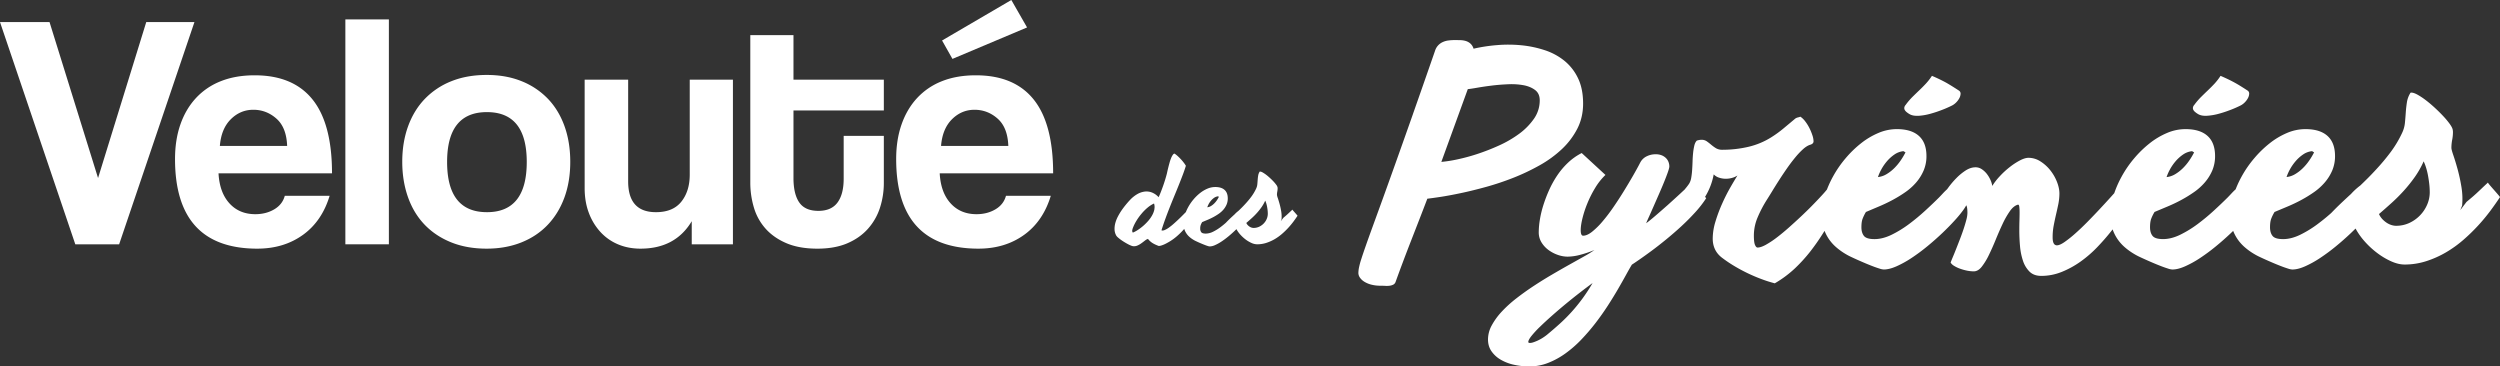 <svg xmlns="http://www.w3.org/2000/svg" viewBox="0 0 4908.41 719.44"><rect x="0" y="0" width="4908.41" height="719.44" fill="#333333" stroke="none"/><defs><style>.cls-1{fill:#fff;}</style></defs><g id="Calque_2" data-name="Calque 2"><g id="Calque_1-2" data-name="Calque 1"><g id="Calque_2-2" data-name="Calque 2"><g id="Calque_1-2-2" data-name="Calque 1-2"><path class="cls-1" d="M2486.1,399.19a63.63,63.63,0,0,1,1.59,6.4c.42,2.27.78,4.64,1.06,7a64,64,0,0,1,.4,7.07,25.94,25.94,0,0,1-2.12,10.16,28.68,28.68,0,0,1-5.87,8.92,30,30,0,0,1-8.86,6.36,26,26,0,0,1-11.1,2.4,14,14,0,0,1-3.95-.64,15.92,15.92,0,0,1-4-1.94,20,20,0,0,1-3.6-3.07,15,15,0,0,1-2.69-4.11q5.16-4.47,10.51-9.27t10.22-10.22a121.53,121.53,0,0,0,9.1-11.4,73.5,73.5,0,0,0,7.28-12.94,44.17,44.17,0,0,1,2,5.24m-84,43.65a6.82,6.82,0,0,0-1.17,3.53,5,5,0,0,0,1.88,4,13.82,13.82,0,0,0,4.41,2.48,24.06,24.06,0,0,0,5.17,1.17c1.38.16,2.77.25,4.17.28a16.9,16.9,0,0,0,4.81-1.1,19.55,19.55,0,0,0,6.12-3.47,54.69,54.69,0,0,0,7.69,10.87,72,72,0,0,0,10.39,9.58,60.32,60.32,0,0,0,11.58,6.87,27.5,27.5,0,0,0,11.1,2.65,58.81,58.81,0,0,0,17.91-2.76,84.1,84.1,0,0,0,16.4-7.29,97.11,97.11,0,0,0,14.51-10.4,149.68,149.68,0,0,0,12.45-12.1,158.6,158.6,0,0,0,10.23-12.34c3-4.07,5.61-7.8,7.81-11.15a10.56,10.56,0,0,0-1.41-1.84c-1-1.21-2.19-2.54-3.47-4s-2.47-2.81-3.53-4a8.33,8.33,0,0,1-1.59-2.23c-2.25,2.09-4.17,3.9-5.74,5.38s-3,2.83-4.31,4-2.53,2.27-3.75,3.29l-4,3.42-5.17,6.8,1.53-3.75a62.43,62.43,0,0,0-.6-15.57,136.06,136.06,0,0,0-3.18-14.68c-1.24-4.5-2.43-8.37-3.51-11.57a27.05,27.05,0,0,1-1.66-6.23,34.56,34.56,0,0,1,.67-6.58,35.81,35.81,0,0,0,.64-6.36,8,8,0,0,0-.07-1.1,10.63,10.63,0,0,0-.18-1.13,13.59,13.59,0,0,0-2.47-4.7,65.46,65.46,0,0,0-5.28-6.34c-2.12-2.27-4.43-4.59-7-6.93s-5-4.46-7.5-6.34a59.75,59.75,0,0,0-6.85-4.54,11.5,11.5,0,0,0-5.06-1.77,1.8,1.8,0,0,0-.83.14,20.53,20.53,0,0,0-3,7.92c-.44,2.79-.75,5.61-.95,8.46s-.41,5.72-.7,8.57a25.33,25.33,0,0,1-2.28,8.3,92.22,92.22,0,0,1-9.51,16,169.74,169.74,0,0,1-11.88,14.22c-2.67,2.9-5.1,5.46-7.29,7.64s-4.26,4.22-6.22,6-3.87,3.58-5.7,5.24-3.76,3.37-5.76,5.23-4.13,3.84-6.41,6.05-4.77,4.72-7.5,7.62a27.09,27.09,0,0,0-3.89,4.59M2446,425.44a28.42,28.42,0,0,0,1.93-10.51,6.07,6.07,0,0,0-.64-3.25,3.22,3.22,0,0,0-1.71-1.35,5.4,5.4,0,0,0-2.29-.24c-.76.08-1.53.12-2.3.13a12.07,12.07,0,0,0-6.09,1.7,35.25,35.25,0,0,0-5.76,4,51,51,0,0,0-4.88,4.64c-1.44,1.56-2.61,2.78-3.47,3.64-3.2,3.2-7,6.8-11.28,10.75A171,171,0,0,1,2396,446.17a91.66,91.66,0,0,1-14.51,8.88,32.72,32.72,0,0,1-14.11,3.57c-4.46,0-7.39-.88-8.81-2.65a11.26,11.26,0,0,1-2.12-7.22,20.31,20.31,0,0,1,1-6.93,33.82,33.82,0,0,1,2.83-5.76l10.8-4.51c3.8-1.59,7.61-3.42,11.35-5.41a114.63,114.63,0,0,0,10.68-6.58,49.14,49.14,0,0,0,9-8.1,38.25,38.25,0,0,0,6.16-9.94,30.51,30.51,0,0,0,2.3-12q0-11-6.3-16.67t-18.37-5.65a38.91,38.91,0,0,0-15.23,3.18,62.81,62.81,0,0,0-14.51,8.63,88.76,88.76,0,0,0-12.92,12.57,91.86,91.86,0,0,0-10.33,15,87,87,0,0,0-6.89,16.1,53.26,53.26,0,0,0-2.52,15.7,35.85,35.85,0,0,0,1.48,10.69,34.06,34.06,0,0,0,4.11,8.87,35.48,35.48,0,0,0,6.4,7.33,51.87,51.87,0,0,0,8.22,5.88,41.18,41.18,0,0,0,4.1,2.18c1.73.82,3.66,1.7,5.77,2.65s4.28,1.88,6.53,2.81,4.33,1.78,6.34,2.54,3.75,1.34,5.28,1.81a13.69,13.69,0,0,0,3.35.7,26.82,26.82,0,0,0,10.58-2.65,84.42,84.42,0,0,0,12.52-6.93,154.67,154.67,0,0,0,13.09-9.69c4.4-3.6,8.52-7.25,12.39-10.91s7.35-7.22,10.4-10.58a97.68,97.68,0,0,0,7.17-8.7,43.54,43.54,0,0,0,4.88-9m-73-24.87a41.15,41.15,0,0,1,4.64-6.69,31.42,31.42,0,0,1,6.11-5.52,16.36,16.36,0,0,1,7.29-2.82,1.73,1.73,0,0,1,1,.35,4.82,4.82,0,0,0,1,.6,58.77,58.77,0,0,1-4,6.8,42.87,42.87,0,0,1-5.41,6.47,33.4,33.4,0,0,1-6.41,4.94,17.29,17.29,0,0,1-7,2.34,37,37,0,0,1,2.87-6.47m-106.63,10.23a41,41,0,0,1-4.28,11.63,62.32,62.32,0,0,1-7.82,11.18,100.76,100.76,0,0,1-9.91,9.91,94.7,94.7,0,0,1-10.58,8,56.75,56.75,0,0,1-9.82,5.24,6,6,0,0,1-1.17-4.46,21.38,21.38,0,0,1,1.17-4.46,83.24,83.24,0,0,1,7.06-14.29,106.34,106.34,0,0,1,10-13.87A96.07,96.07,0,0,1,2253,407.76a55.24,55.24,0,0,1,12.81-8.21,21.74,21.74,0,0,1,.57,11.26m64.28,3.18c-2.12,2.12-4.59,4.61-7.46,7.53s-5.9,5.87-9.1,8.92-6.49,6.05-9.83,9a110.07,110.07,0,0,1-9.51,7.58,43.1,43.1,0,0,1-8.28,4.7c-2.5,1-4.55,1.17-6.1.46q3.29-10.56,7.44-22t8.7-22.89q4.55-11.54,9.23-22.81t8.92-21.84c2.83-7.07,5.41-13.71,7.78-20s4.3-12,5.87-17.16a61.61,61.61,0,0,0-4.17-6.16,88.85,88.85,0,0,0-5.83-6.87c-2.1-2.27-4.27-4.39-6.45-6.36a42.8,42.8,0,0,0-6-4.57c-1.17.22-2.32,1.2-3.46,2.87a34.09,34.09,0,0,0-3.23,6.34,82.3,82.3,0,0,0-2.82,8.35c-.82,3-1.64,5.94-2.34,8.76s-1.33,5.37-1.84,7.62-.88,4-1.1,5.06c-.8,3.13-1.81,6.78-3.07,10.93s-2.63,8.41-4.15,12.76-3.09,8.52-4.66,12.56-3,7.51-4.46,10.4a34.44,34.44,0,0,0-13.51-9.4,29.61,29.61,0,0,0-14.51-1.53,39.4,39.4,0,0,0-14.64,5.38,62.18,62.18,0,0,0-13.75,11.29q-3.78,4-8,9.16c-2.81,3.45-5.63,7.11-8.3,11a124.1,124.1,0,0,0-7.29,12.21,64.16,64.16,0,0,0-5,12.76,43.37,43.37,0,0,0-1.46,12.68,25.9,25.9,0,0,0,3.4,11.92,16.36,16.36,0,0,0,3.12,3.47c1.52,1.36,3.33,2.82,5.41,4.35s4.32,3,6.75,4.52,4.77,2.85,7,4.07a57.83,57.83,0,0,0,6.33,3,16,16,0,0,0,4.6,1.35,16.9,16.9,0,0,0,7.92-1.17,40,40,0,0,0,7.18-3.93c2.3-1.61,4.57-3.29,6.8-5.06a44.21,44.21,0,0,1,6.89-4.52c.31.46.42.77.35.88s-.22.13-.42.07a.86.86,0,0,1-.42-.42c-.06-.2.09-.38.49-.53a33.87,33.87,0,0,0,9.38,8.63,51.76,51.76,0,0,0,5.41,2.87c1.88.88,4,1.74,6.23,2.6.71.23,2.19,0,4.46-.53a49.88,49.88,0,0,0,8.24-3.17,115.15,115.15,0,0,0,10.75-6,103.57,103.57,0,0,0,12.14-9,136.89,136.89,0,0,0,12.46-12.1,111.06,111.06,0,0,0,11.63-15.25,35.63,35.63,0,0,0,1.84-3.78,19.79,19.79,0,0,0,1.34-5.17,18,18,0,0,0-.17-5.63,11.26,11.26,0,0,0-2.52-5.16Z"></path><path class="cls-1" d="M4763.25,329.13a134.7,134.7,0,0,1,3.73,15.13q1.53,8.06,2.5,16.65a146.89,146.89,0,0,1,1,16.65,61.17,61.17,0,0,1-5,24,69.81,69.81,0,0,1-34.84,36.06,61,61,0,0,1-26.24,5.69,30.55,30.55,0,0,1-9.29-1.54,37.06,37.06,0,0,1-9.43-4.57,48.22,48.22,0,0,1-8.46-7.22,35.32,35.32,0,0,1-6.4-9.72q12.23-10.53,24.84-21.9a335.78,335.78,0,0,0,24.16-24.16,292.66,292.66,0,0,0,21.5-26.91,176.81,176.81,0,0,0,17.2-30.52,98.4,98.4,0,0,1,4.73,12.34m-198.41,103.1a15.77,15.77,0,0,0-2.79,8.32,11.91,11.91,0,0,0,4.44,9.56,32.25,32.25,0,0,0,10.4,5.83,56.77,56.77,0,0,0,12.21,2.8,95.49,95.49,0,0,0,9.85.69c2.41,0,6.2-.86,11.39-2.63a44.78,44.78,0,0,0,14.42-8.19,133.62,133.62,0,0,0,18.17,25.68,167.75,167.75,0,0,0,24.58,22.61,140,140,0,0,0,27.33,16.23q14,6.24,26.21,6.25a138.22,138.22,0,0,0,42.33-6.52,195.21,195.21,0,0,0,38.72-17.22,226.49,226.49,0,0,0,34.27-24.57,359,359,0,0,0,29.41-28.58,365.47,365.47,0,0,0,24.15-29.14q10.66-14.43,18.46-26.36c.18,0-.93-1.44-3.33-4.29s-5.15-6-8.19-9.45-5.83-6.6-8.33-9.56-3.75-4.72-3.75-5.28q-8.05,7.47-13.6,12.77t-10.09,9.46c-3.07,2.79-6,5.37-8.87,7.78l-9.59,8.06-12.21,16.09,3.6-8.9a143.66,143.66,0,0,0-1.37-36.76,328.57,328.57,0,0,0-7.5-34.69q-4.44-16-8.33-27.33T4813,290.16a83.52,83.52,0,0,1,1.52-15.54,81.36,81.36,0,0,0,1.52-15,26,26,0,0,0-.13-2.65c-.1-.89-.24-1.77-.42-2.63-.55-2.78-2.49-6.47-5.83-11.11a155.67,155.67,0,0,0-12.47-15c-5-5.36-10.51-10.84-16.52-16.38s-11.92-10.56-17.75-15A137.5,137.5,0,0,0,4746.64,186q-7.52-4.14-12-4.15a4.73,4.73,0,0,0-1.94.26,49,49,0,0,0-7.06,18.75c-1,6.55-1.77,13.22-2.23,20s-1,13.51-1.66,20.27a59,59,0,0,1-5.41,19.56,215.62,215.62,0,0,1-22.48,37.74,404.58,404.58,0,0,1-28,33.58q-9.43,10.26-17.2,18T4634,364.32q-6.94,6.53-13.46,12.35c-4.33,3.88-8.88,8-13.58,12.36s-9.76,9.1-15.13,14.29-11.28,11.19-17.77,18a65.23,65.23,0,0,0-9.14,10.82m103.64-41.2a66.82,66.82,0,0,0,4.57-24.84c0-3.52-.51-6.08-1.52-7.64a7.54,7.54,0,0,0-4-3.18,12.73,12.73,0,0,0-5.41-.58c-1.8.18-3.61.28-5.41.29a29.45,29.45,0,0,0-14.44,4,84.49,84.49,0,0,0-13.6,9.45,128.11,128.11,0,0,0-11.65,11.06c-3.42,3.71-6.16,6.56-8.19,8.61q-11.39,11.36-26.65,25.39a399.39,399.39,0,0,1-32,26.5A214.8,214.8,0,0,1,4516,461q-17.47,8.43-33.29,8.46t-20.82-6.25q-5-6.24-5-17.07,0-10.26,2.21-16.36a82,82,0,0,1,6.67-13.6l25.53-10.69q13.6-5.7,26.78-12.76a252.35,252.35,0,0,0,25.26-15.54A113.57,113.57,0,0,0,4564.55,358a89.7,89.7,0,0,0,14.55-23.45,72.09,72.09,0,0,0,5.41-28.3q0-26.07-14.84-39.42t-43.43-13.31a92,92,0,0,0-35.95,7.51,147,147,0,0,0-34.19,20.38,209,209,0,0,0-30.52,29.7,213.12,213.12,0,0,0-24.48,35.52,206.51,206.51,0,0,0-16.25,38,125.22,125.22,0,0,0-6,37.05,87.08,87.08,0,0,0,3.46,25.26,82.32,82.32,0,0,0,9.72,21,84.14,84.14,0,0,0,15.12,17.33,122.72,122.72,0,0,0,19.44,13.89,106.93,106.93,0,0,0,9.71,5.12q6.09,2.91,13.6,6.25c5,2.23,10.11,4.44,15.39,6.67s10.27,4.19,15,6,8.88,3.18,12.48,4.31a31.4,31.4,0,0,0,7.9,1.65q10.83,0,25-6.25a202.48,202.48,0,0,0,29.54-16.36,369.94,369.94,0,0,0,30.94-22.9q15.53-12.75,29.28-25.81t24.57-25a229.1,229.1,0,0,0,16.91-20.54,101.11,101.11,0,0,0,11.53-21.21M4496.1,332.31a94.88,94.88,0,0,1,11-15.81,73.66,73.66,0,0,1,14.42-13,38,38,0,0,1,17.2-6.65,3.58,3.58,0,0,1,2.23.82,9.81,9.81,0,0,0,2.49,1.39,136.74,136.74,0,0,1-9.58,16.09,100.34,100.34,0,0,1-12.76,15.22A77.17,77.17,0,0,1,4506,342a40.1,40.1,0,0,1-16.65,5.56,88.5,88.5,0,0,1,6.8-15.28m-162.88-105a113.72,113.72,0,0,0,23.31-4,240.62,240.62,0,0,0,23.72-7.9q9.78-3.75,19.14-8.46a30.79,30.79,0,0,0,7.77-5.83,34.77,34.77,0,0,0,6.25-8.32,19.84,19.84,0,0,0,2.5-8.62,6.89,6.89,0,0,0-3.2-6.38c-4.24-2.78-8.37-5.41-12.35-7.9s-8-4.9-12.21-7.22-8.54-4.57-13.18-6.8-9.71-4.53-15.26-6.94a116.16,116.16,0,0,1-11.92,15.42q-6.12,6.52-12.5,12.6T4322,189.88a132.26,132.26,0,0,0-13.9,16.18,10,10,0,0,0-2.63,5.54,8.05,8.05,0,0,0,1.11,4.59,15.51,15.51,0,0,0,3.62,4,40.62,40.62,0,0,0,5.12,3.6q6.66,4.17,17.91,3.49M4432.85,391a66.82,66.82,0,0,0,4.57-24.84c0-3.52-.5-6.08-1.52-7.64a7.45,7.45,0,0,0-4-3.18,12.73,12.73,0,0,0-5.41-.58c-1.8.18-3.6.28-5.41.29a29.55,29.55,0,0,0-14.44,4,84.49,84.49,0,0,0-13.6,9.45,125.19,125.19,0,0,0-11.5,10.95c-3.45,3.71-6.16,6.56-8.19,8.61q-11.4,11.35-26.66,25.39a401.54,401.54,0,0,1-32,26.5,216,216,0,0,1-34.27,21q-17.49,8.43-33.3,8.46t-20.82-6.25q-5-6.22-5-17.07,0-10.26,2.21-16.36a82,82,0,0,1,6.67-13.6l25.52-10.69q13.62-5.7,26.78-12.76a252.35,252.35,0,0,0,25.26-15.54A113,113,0,0,0,4329,358a89.8,89.8,0,0,0,14.58-23.45,72.26,72.26,0,0,0,5.4-28.3q0-26.07-14.83-39.42t-43.44-13.31a92,92,0,0,0-35.94,7.51,147.12,147.12,0,0,0-34.27,20.38,209,209,0,0,0-30.52,29.7,213.58,213.58,0,0,0-24.43,35.56,206.51,206.51,0,0,0-16.25,38,125.27,125.27,0,0,0-6,37.05,87.09,87.09,0,0,0,3.47,25.26,82.29,82.29,0,0,0,9.71,21,84.19,84.19,0,0,0,15.13,17.33A123.74,123.74,0,0,0,4191,499.15a106.93,106.93,0,0,0,9.71,5.12c4.07,1.94,8.59,4,13.61,6.25s10.11,4.44,15.39,6.67,10.26,4.19,15,6,8.87,3.18,12.47,4.31a31.39,31.39,0,0,0,7.91,1.65q10.83,0,25-6.25a204.06,204.06,0,0,0,29.55-16.36,369.78,369.78,0,0,0,30.93-22.9q15.54-12.75,29.28-25.81t24.55-25a228,228,0,0,0,16.94-20.54,101.53,101.53,0,0,0,11.52-21.21m-172.33-58.72a94.88,94.88,0,0,1,11-15.81,74.34,74.34,0,0,1,14.44-13,38,38,0,0,1,17.2-6.65,3.58,3.58,0,0,1,2.23.82,9.87,9.87,0,0,0,2.5,1.39,140.47,140.47,0,0,1-9.59,16.09,100.16,100.16,0,0,1-12.76,15.26,77.79,77.79,0,0,1-15.12,11.66,40.1,40.1,0,0,1-16.65,5.56,87.74,87.74,0,0,1,6.8-15.28m-426.37,84.09c.35-.36,1.61-1.46,3.73-3.32s4.48-3.79,7.09-5.83,5-3.88,7.35-5.56,3.93-2.49,4.86-2.49c.54,0,1.6,1.2,3.18,3.62s2.36,7.49,2.36,15.25a55.64,55.64,0,0,1-2.08,13.19q-2.1,8.16-5.27,17.75t-7.07,19.72q-3.9,10.08-7.51,19.27c-2.4,6.1-4.61,11.57-6.64,16.36s-3.53,8.53-4.44,11.11a19.61,19.61,0,0,0,6.8,6.38,59,59,0,0,0,11.24,5.41,98,98,0,0,0,13.58,3.89,68.23,68.23,0,0,0,13.89,1.52q8.31,0,15.54-9a124.83,124.83,0,0,0,14-22.9q6.78-13.87,13.47-30.25t13.45-30.8a166.81,166.81,0,0,1,14.3-25.1c5-7.13,10.36-11.42,16.08-12.92,1.33,0,2.17,1.43,2.52,4.31a98.41,98.41,0,0,1,.55,11.52c0,4.62-.11,9.89-.29,15.81s-.26,12.21-.26,18.88q0,15,1.37,30.8a123.21,123.21,0,0,0,5.82,28.86,53.57,53.57,0,0,0,12.92,21.37q8.45,8.32,22.9,8.33a107.08,107.08,0,0,0,40.75-8,179.6,179.6,0,0,0,36.92-20.38,231.64,231.64,0,0,0,32.59-28.3q15.14-15.84,27.62-31.65t22.19-30q9.7-14.19,16.39-23.87l-22.22-32.48c-4.81,5.57-10.73,12.21-17.75,20s-14.48,15.87-22.34,24.28-15.95,16.83-24.27,25.26-16.3,15.95-23.87,22.61a219.29,219.29,0,0,1-20.56,16.28c-6.12,4.18-11,6.25-14.71,6.25a6.86,6.86,0,0,1-6.12-3.75c-1.48-2.5-2.2-6.6-2.2-12.35a120.7,120.7,0,0,1,2.07-22.61q2.09-10.95,4.57-21.66t4.6-20.93a105.67,105.67,0,0,0,2.07-20.53c0-7.05-1.63-14.66-4.86-22.9a87.91,87.91,0,0,0-13.18-22.77,77.6,77.6,0,0,0-19.3-17.33,42.93,42.93,0,0,0-23.45-7c-4.61,0-10.22,1.72-16.78,5.14a130.39,130.39,0,0,0-20.11,13.18,165.51,165.51,0,0,0-19.43,17.91,119.24,119.24,0,0,0-14.71,19,44.65,44.65,0,0,0-3.75-12.21,58.52,58.52,0,0,0-7.2-11.79,41.76,41.76,0,0,0-9.85-9,21.52,21.52,0,0,0-11.94-3.62q-9.71,0-19.28,6.11a104.72,104.72,0,0,0-18.33,15,164.49,164.49,0,0,0-15.94,18.72q-7.21,9.84-11.66,17.33Zm-67.59-189.1a113.82,113.82,0,0,0,23.32-4,241.69,241.69,0,0,0,23.73-7.9,209.27,209.27,0,0,0,19.15-8.46,31.64,31.64,0,0,0,7.77-5.83,36.28,36.28,0,0,0,6.25-8.32,20.11,20.11,0,0,0,2.49-8.62,6.91,6.91,0,0,0-3.2-6.38q-6.39-4.17-12.34-7.9t-12.24-7.36q-6.26-3.45-13.18-6.8t-15.27-6.93a115.46,115.46,0,0,1-12,15.42q-6.09,6.52-12.47,12.6t-13.34,12.92a131.66,131.66,0,0,0-13.86,16.23,10,10,0,0,0-2.63,5.54,7.65,7.65,0,0,0,1.1,4.59,15.78,15.78,0,0,0,3.6,4,39.93,39.93,0,0,0,5.15,3.6q6.64,4.17,17.88,3.49M3866.16,391a66.61,66.61,0,0,0,4.59-24.84c0-3.52-.51-6.08-1.52-7.64a7.58,7.58,0,0,0-4-3.18,12.73,12.73,0,0,0-5.41-.58c-1.8.18-3.6.28-5.41.29a29.27,29.27,0,0,0-14.42,4,82.81,82.81,0,0,0-13.6,9.45,125.53,125.53,0,0,0-11.53,10.95c-3.42,3.71-6.14,6.56-8.17,8.61q-11.4,11.35-26.65,25.39A408.25,408.25,0,0,1,3748,440a214.8,214.8,0,0,1-34.27,21q-17.49,8.43-33.3,8.46c-10.53,0-17.48-2.07-20.8-6.25s-5-9.85-5-17.07q0-10.26,2.23-16.36a80.48,80.48,0,0,1,6.67-13.6L3689,405.4q13.59-5.7,26.79-12.76a252.28,252.28,0,0,0,25.28-15.5A113.38,113.38,0,0,0,3762.34,358a89.7,89.7,0,0,0,14.55-23.45,71.55,71.55,0,0,0,5.43-28.3q0-26.07-14.86-39.42T3724,253.51A91.94,91.94,0,0,0,3688.1,261a146.57,146.57,0,0,0-34.27,20.38,209.11,209.11,0,0,0-30.53,29.7,215,215,0,0,0-24.45,35.52,203.83,203.83,0,0,0-16.23,38,125.22,125.22,0,0,0-6,37.05,86.07,86.07,0,0,0,3.46,25.26,81.65,81.65,0,0,0,9.72,21,83,83,0,0,0,15.12,17.33,124.7,124.7,0,0,0,19.41,13.89,109.69,109.69,0,0,0,9.72,5.12q6.12,2.91,13.6,6.25c5,2.23,10.13,4.44,15.41,6.67s10.27,4.19,15,6,8.9,3.18,12.5,4.31a31.31,31.31,0,0,0,7.9,1.65q10.83,0,25-6.25A204.16,204.16,0,0,0,3753,506.54a369.94,369.94,0,0,0,30.94-22.9q15.52-12.75,29.27-25.81t24.56-25a229.32,229.32,0,0,0,16.93-20.54,100.09,100.09,0,0,0,11.51-21.21M3693.9,332.31a94,94,0,0,1,10.95-15.81,75,75,0,0,1,14.44-13,37.83,37.83,0,0,1,17.21-6.65,3.56,3.56,0,0,1,2.2.82,10.17,10.17,0,0,0,2.52,1.39,140.39,140.39,0,0,1-9.58,16.09,101.74,101.74,0,0,1-12.76,15.26,77.85,77.85,0,0,1-15.13,11.66,40.23,40.23,0,0,1-16.65,5.55,87,87,0,0,1,6.8-15.28m-380.59,73.28c1.3,1.85,3.33,2.78,6.11,2.78,5.17,0,10.27-2.17,15.26-6.51a71.58,71.58,0,0,0,13.6-16.39,127.72,127.72,0,0,0,16.36-43.14,25,25,0,0,0,10.27,6.38,41.37,41.37,0,0,0,13.6,2.21,45.4,45.4,0,0,0,11.66-1.53,39.61,39.61,0,0,0,11.11-4.86q-5.31,8.35-13.61,22.77A350.6,350.6,0,0,0,3381.58,399a290.69,290.69,0,0,0-13.32,35.37,116.45,116.45,0,0,0-5.56,34q0,23.82,18.33,37.73a257.05,257.05,0,0,0,23.16,15.68q12.61,7.62,26.1,14.15t27.31,11.72a256.47,256.47,0,0,0,26.94,8.61,217,217,0,0,0,39.81-29.61,309.47,309.47,0,0,0,30-33q13.16-17,23.75-33.79t21-31.78c3.14-4.43,6.21-8.92,9.17-13.44s5.58-8.92,7.9-13.18a91.44,91.44,0,0,0,5.54-12.08,31.13,31.13,0,0,0,2.1-10.69c0-1.83-1.12-4.11-3.33-6.8a37.82,37.82,0,0,0-8.06-7.2,27.7,27.7,0,0,0-9.56-4.3,8.25,8.25,0,0,0-8.19,2.2c-.75.76-3,3.47-6.67,8.2s-8.7,10.4-15,17.06q-6.14,6.66-15.83,16.52T3536,425q-11.53,10.83-23.87,21.79t-23.87,19.7a174.77,174.77,0,0,1-21.31,14.12q-9.84,5.4-16.23,5.41c-1.86,0-3.51-1.7-5-5.12s-2.23-9.59-2.23-18.46a91.28,91.28,0,0,1,7.5-35.95,235.48,235.48,0,0,1,18-34.27q4.44-6.93,10.69-17.2t13.45-21.5q7.22-11.25,15.12-22.61t15.9-21.08a151.26,151.26,0,0,1,15.41-16.5q7.48-6.84,14.16-9c4.61-1.28,6.93-3.6,6.93-6.93a39.6,39.6,0,0,0-2.21-11.66,105.21,105.21,0,0,0-5.83-14.15,81.15,81.15,0,0,0-8.32-13.32,39.9,39.9,0,0,0-9.45-9.16,41.24,41.24,0,0,1-5.12,1.52,13.67,13.67,0,0,0-5.15,2.37q-10.53,8.87-22.74,19a217.18,217.18,0,0,1-23.87,17.35,147,147,0,0,1-45.64,19,224.26,224.26,0,0,1-50.65,5.7,23.71,23.71,0,0,1-12.5-3,78.88,78.88,0,0,1-9.43-6.8q-4.44-3.75-8.74-6.8a17.45,17.45,0,0,0-10.4-3,28.62,28.62,0,0,0-9.16,1.66c-2.21,2.23-3.85,5.45-4.86,9.71a111.2,111.2,0,0,0-2.37,14.29c-.55,5.28-.92,10.82-1.1,16.65s-.46,11.52-.84,17.07a142.71,142.71,0,0,1-1.79,15.28,32.32,32.32,0,0,1-4,11.37,107.5,107.5,0,0,1-6.78,9,31.11,31.11,0,0,0-5.69,9.58Zm-306.5,254a191.54,191.54,0,0,1,16.65-18q10.42-10.12,23.6-21.77t27.18-23.23q14-11.54,27.76-22.19t24.84-18.73a344.85,344.85,0,0,1-19.7,30.23q-10,13.62-20.82,25.68a324.22,324.22,0,0,1-23,23.16q-12.22,11.1-26.36,22.77a99.82,99.82,0,0,1-8.88,6.25,88.44,88.44,0,0,1-9.3,5,80.86,80.86,0,0,1-8.47,3.33,22.48,22.48,0,0,1-6.38,1.24c-2.21,0-3.32-.64-3.32-2q0-3.87,6.23-11.79m230.61-233.78q4-8.88,9-20.27c3.31-7.58,6.84-15.57,10.53-24s7.09-16.37,10.13-23.87,5.55-14,7.49-19.57,2.91-9.34,2.91-11.37a25.29,25.29,0,0,0-1.39-8,21.4,21.4,0,0,0-4.7-7.78,24.79,24.79,0,0,0-8.48-5.83,31.46,31.46,0,0,0-12.61-2.23,39.09,39.09,0,0,0-17.22,4,27.94,27.94,0,0,0-12.76,12.37q-5.26,10.26-13.6,24.84t-18.18,30.54q-9.83,16-20.66,31.78a335.06,335.06,0,0,1-21.51,28.3A150.53,150.53,0,0,1,3125.87,455q-9.87,7.77-17.62,7.77-4.74,0-4.73-11.08,0-8.88,3.34-22.77a205.72,205.72,0,0,1,9.58-29.28,212.53,212.53,0,0,1,15.26-30.38,121.71,121.71,0,0,1,20.4-25.79l-46.64-43a114.44,114.44,0,0,0-26.78,18.88,146.68,146.68,0,0,0-21.35,25.23,192.38,192.38,0,0,0-16.1,29.15,276,276,0,0,0-11.39,30.12,200.31,200.31,0,0,0-6.65,28.31,156.8,156.8,0,0,0-2.07,23.71,37.37,37.37,0,0,0,5.54,20.27,52.83,52.83,0,0,0,14,15,69,69,0,0,0,18.31,9.45,58.82,58.82,0,0,0,18.72,3.31,99.29,99.29,0,0,0,22.76-3.05,218.07,218.07,0,0,0,30-10,206.1,206.1,0,0,1-20.12,12.48l-29,16.23q-16.1,9-34.14,19.56t-35.79,22.21q-17.74,11.67-34,24.29a238.81,238.81,0,0,0-28.73,26,131.49,131.49,0,0,0-19.83,27.2,57.89,57.89,0,0,0-7.35,27.6c0,8.88,2.25,16.61,6.8,23.16a56.13,56.13,0,0,0,18,16.52,89.53,89.53,0,0,0,25.95,10,138.52,138.52,0,0,0,30.51,3.34,100.55,100.55,0,0,0,36.92-7,153.61,153.61,0,0,0,34.11-18.72,224.09,224.09,0,0,0,31.09-27.2,406.72,406.72,0,0,0,27.76-32.33q13-16.92,24.13-34.14t20.12-32.74q9-15.54,15.83-28t11.24-19.7q4.7-3,15-10.13t23.6-16.94q13.32-9.84,28.44-22.19t29.71-25.73q14.57-13.44,27.47-27.6a212.76,212.76,0,0,0,21.77-28l-28.84-29.77q-9.45,9.15-22.06,20.8T3273.8,403q-12.65,11.22-23.87,20.82T3232,438.32c.92-2.38,2.73-6.56,5.41-12.47M2881.81,175c3.89-.35,10-1.28,18.46-2.76s17.84-2.87,28.29-4.17,21.28-2.17,32.48-2.63a132.74,132.74,0,0,1,30.51,1.94c9.17,1.77,16.69,5,22.63,9.56s8.88,11.31,8.88,20A62.49,62.49,0,0,1,3011.82,233a125.41,125.41,0,0,1-29,29.56A217.36,217.36,0,0,1,2943,285.71a422.44,422.44,0,0,1-43.44,16.91,373,373,0,0,1-40,10.69,261,261,0,0,1-29.68,4.57Zm-107.39,48.16q-19.15,54.26-34.14,96.29t-26.21,73l-19.43,53.44q-8.17,22.45-13.47,37.6t-8.46,25.11a153.68,153.68,0,0,0-4.43,16.36A58.26,58.26,0,0,0,2667,536a16.08,16.08,0,0,0,2.91,8.88,28.47,28.47,0,0,0,8.48,8.06,48.28,48.28,0,0,0,13.73,5.83,72.13,72.13,0,0,0,18.73,2.21q4.44,0,9,.28a45.08,45.08,0,0,0,8.61-.28,22.91,22.91,0,0,0,7.22-2.21,9.74,9.74,0,0,0,4.57-5.83q6.39-17.75,14.15-38.44t16.1-42L2787,430.07q8.21-21.1,15.38-39.95,8.05-.86,25.4-3.48t40.38-7.49q23-4.83,49.68-12.21a537.12,537.12,0,0,0,53.41-17.88,419.72,419.72,0,0,0,51.47-24.43,222.27,222.27,0,0,0,43.72-31.77,147.59,147.59,0,0,0,30.38-40.12q11.37-22.2,11.38-49.39,0-29.11-10-49.82a98.7,98.7,0,0,0-26.79-34.26,121,121,0,0,0-38.7-20.8,212.1,212.1,0,0,0-45.8-9.59,261.75,261.75,0,0,0-48.16-.26,316.45,316.45,0,0,0-45.61,7,22.21,22.21,0,0,0-6.24-10.13,24.64,24.64,0,0,0-9-5,39.53,39.53,0,0,0-10.69-1.66c-3.8-.09-7.44-.15-10.95-.15a94.31,94.31,0,0,0-12.79.84,37,37,0,0,0-11.08,3.2,27.8,27.8,0,0,0-15,17.33q-23.88,68.82-43,123.08"></path></g></g><path class="cls-1" d="M147.84,479.66,0,43.37H97.25l95.27,306.19L287.14,43.37h94.61L233.91,479.66Z"></path><path class="cls-1" d="M429.06,340.36q2,37.45,21.36,58.81t50.92,21.35q21,0,37.12-9.53t20.7-26.61h88.05q-15.12,50-52.57,76.88T505.28,488.2q-161.64,0-161.63-176.09,0-37.46,10.51-67.68t30.55-51.91a132,132,0,0,1,49-33.18q28.9-11.49,66.37-11.5,75.54,0,113.67,47.64t38.11,144.88Zm134.7-53.88q-1.32-36.14-21-53.55T497.4,215.52q-25.63,0-44.35,18.72t-21.36,52.24Z"></path><path class="cls-1" d="M678.08,479.66V38.11H763.5V479.66Z"></path><path class="cls-1" d="M955.69,488.2q-39.36,0-70.17-12.51T833.38,440.8q-21.32-22.38-32.45-54t-11.15-69.13q0-38.18,11.48-69.78t33.11-54a147.71,147.71,0,0,1,52.13-34.56q30.5-12.18,69.19-12.19,38,0,68.19,12.19a147.27,147.27,0,0,1,51.48,34.23q21.32,22.05,32.79,53.65t11.48,70.44q0,38.83-11.48,70.11t-32.79,53.65q-21.31,22.4-51.8,34.57T955.69,488.2Zm.33-71.62q78.18,0,78.19-98.56,0-97.9-78.19-97.9T877.83,318Q877.83,416.57,956,416.58Z"></path><path class="cls-1" d="M1358.14,479.66V434.32q-32.21,53.88-100.53,53.88-24.31,0-44.35-8.54a98.46,98.46,0,0,1-34.5-24.32,114.82,114.82,0,0,1-22.67-37.45q-8.22-21.67-8.21-48.62V156.38h85.42V356.13q0,60.47,54.53,60.45,33.51,0,49.94-20.7T1354.2,343V156.38H1439V479.66Z"></path><path class="cls-1" d="M1656.44,266.77h78.85v92a158.36,158.36,0,0,1-7.54,48.95,114.77,114.77,0,0,1-23.59,41.39q-16.07,18.09-40.63,28.59t-58.67,10.51q-35.4,0-60.3-10.51t-41-28.26A107.41,107.41,0,0,1,1480.33,408a170.27,170.27,0,0,1-7.21-49.94V69h84.76v87.39h177.41v60.45H1557.88V349.56q0,31.53,11.42,48T1606.83,414q25.45,0,37.54-16.43t12.07-46.65Z"></path><path class="cls-1" d="M1845,340.36q2,37.45,21.36,58.81t50.92,21.35q21,0,37.12-9.53t20.7-26.61h88q-15.12,50-52.57,76.88t-89.36,26.94q-161.64,0-161.64-176.09,0-37.46,10.52-67.68t30.55-51.91a132,132,0,0,1,48.95-33.18q28.91-11.49,66.37-11.5,75.54,0,113.67,47.64t38.11,144.88Zm134.7-53.88q-1.32-36.14-21-53.55t-45.34-17.41q-25.63,0-44.35,18.72t-21.36,52.24ZM1870,115.64,1849.61,79.5l136-79.5,30.89,53.88Z"></path></g></g></svg>